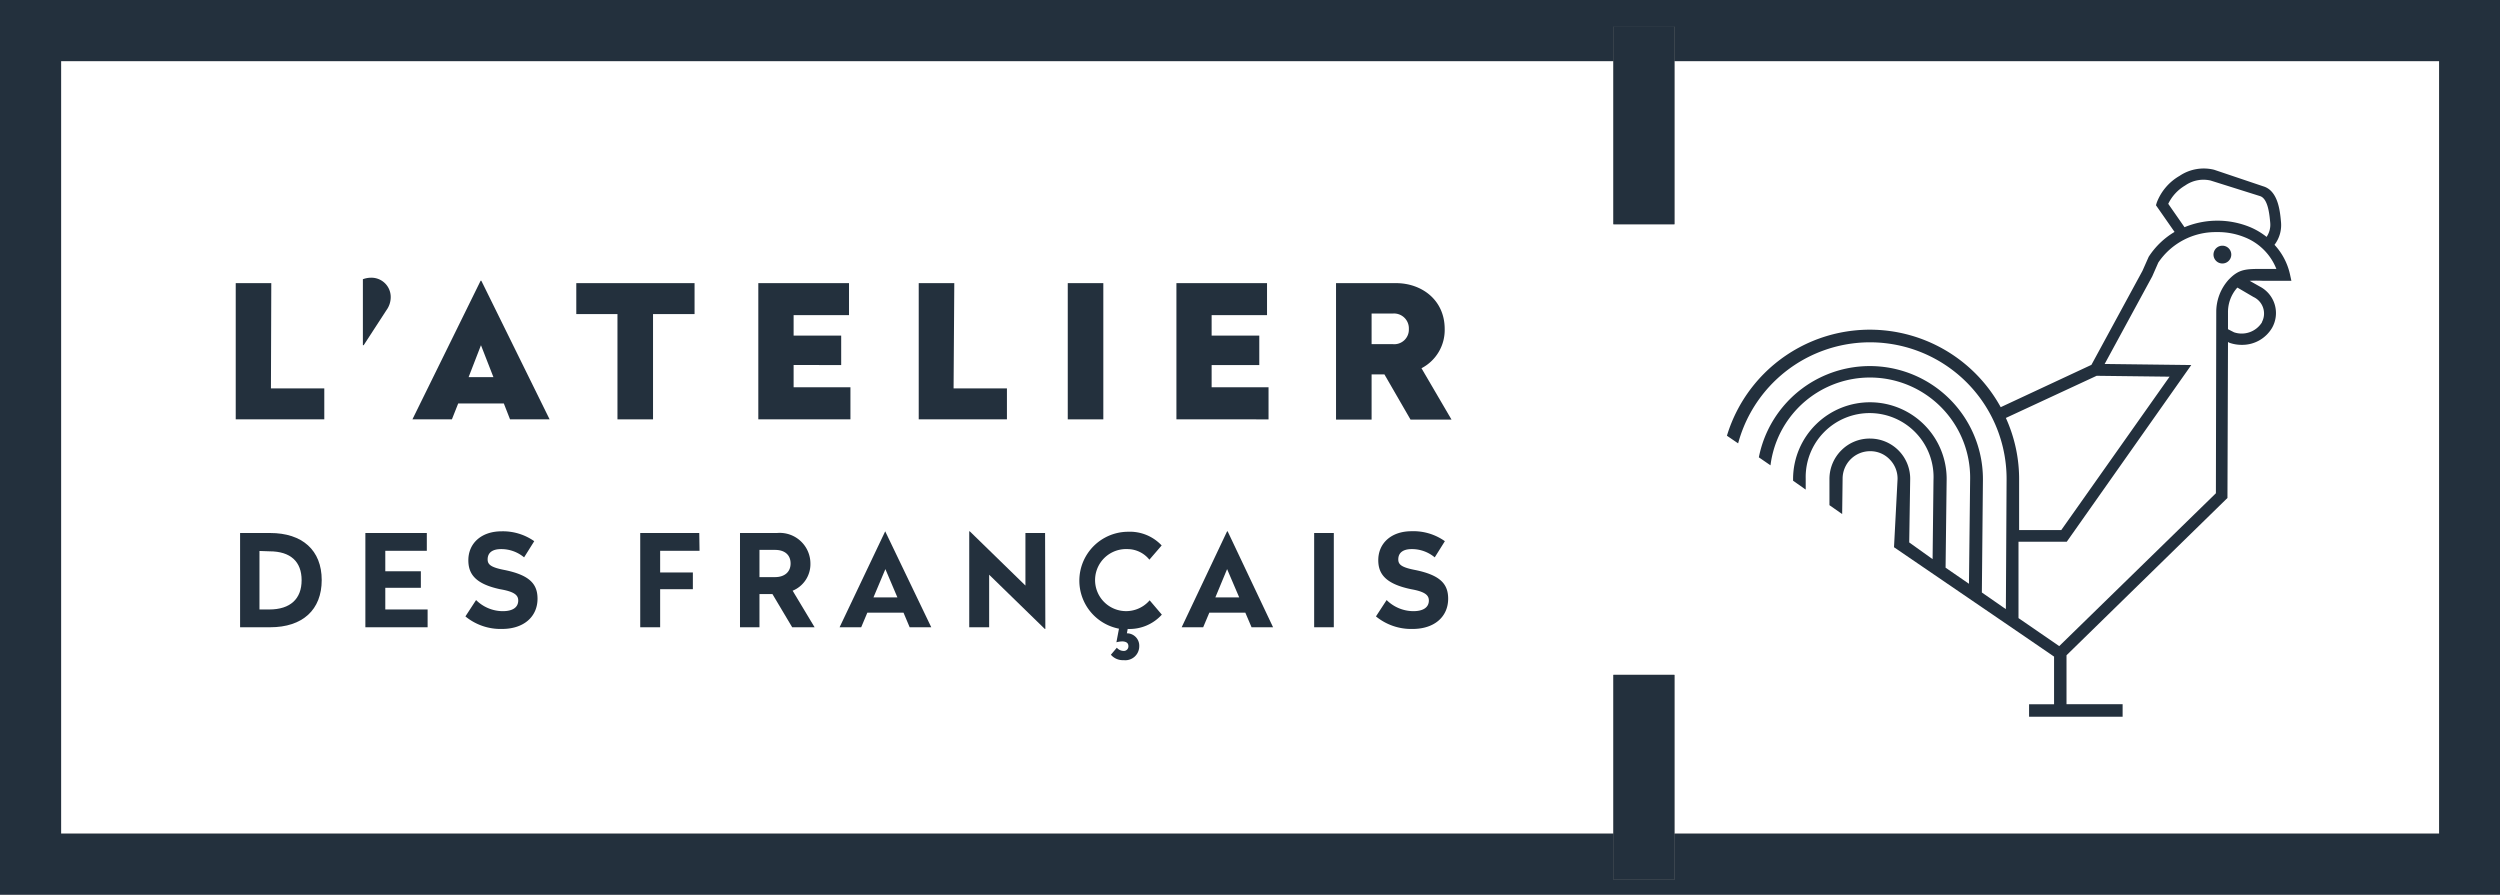 <svg id="Calque_1" data-name="Calque 1" xmlns="http://www.w3.org/2000/svg" width="9.92cm" height="3.55cm" viewBox="0 0 281.15 100.61">
  <rect x="0" y="0" width="281.15" height="100.61" fill="#808080" stroke="none"/>
  <defs>
    <style>
      .cls-1 {
        fill: #fff;
      }

      .cls-2 {
        fill: #23303d;
      }
    </style>
  </defs>
  <g>
    <polygon class="cls-1" points="188.31 75.89 188.31 93.75 274.29 93.75 274.29 6.87 188.31 6.87 188.31 25.22 181.44 25.22 181.44 6.87 6.87 6.87 6.87 93.75 181.44 93.75 181.44 75.89 188.31 75.89"/>
    <path class="cls-2" d="M0,0V100.61H281.15V0ZM181.45,98.93V93.75H6.87V6.87H181.45V3h6.86V6.87h86V93.75h-86v5.18Z"/>
    <polygon class="cls-2" points="188.31 93.75 188.31 75.89 181.44 75.89 181.44 93.75 181.44 98.93 188.31 98.93 188.31 93.75"/>
    <polygon class="cls-2" points="188.31 25.22 188.31 6.87 188.31 2.95 184.88 2.95 181.44 2.95 181.44 6.87 181.44 25.22 188.31 25.22"/>
  </g>
  <g>
    <g>
      <path class="cls-2" d="M30.47,43.68h6v3.48H26.51V31.84h4Z"/>
      <path class="cls-2" d="M43.94,33.46a2.49,2.49,0,0,1-.48,1.42L40.9,38.82h-.09V31.4a2.66,2.66,0,0,1,.9-.17A2.17,2.17,0,0,1,43.94,33.46Z"/>
      <path class="cls-2" d="M61.81,47.16H57.36l-.7-1.79H51.53l-.71,1.79H46.38l7.67-15.59h.08ZM52.7,42.41h2.79l-1.4-3.59Z"/>
      <path class="cls-2" d="M78.11,35.32H73.44V47.16h-4V35.32H64.81V31.84h13.3Z"/>
      <path class="cls-2" d="M95.48,35.44H89.25v2.3H94.6v3.31H89.25v2.5h6.39v3.61H85.28V31.84h10.2Z"/>
      <path class="cls-2" d="M107.24,43.68h6v3.48h-9.92V31.84h4Z"/>
      <path class="cls-2" d="M124.08,47.16h-4V31.84h4Z"/>
      <path class="cls-2" d="M142.49,35.44h-6.23v2.3h5.36v3.31h-5.36v2.5h6.4v3.61H132.3V31.84h10.19Z"/>
      <path class="cls-2" d="M162.47,37a4.84,4.84,0,0,1-2.61,4.41l3.38,5.78h-4.61l-2.94-5.09h-1.44v5.09h-4V31.84H157C159.86,31.84,162.47,33.71,162.47,37Zm-8.22-1.74v3.44h2.38a1.64,1.64,0,0,0,1.81-1.7,1.67,1.67,0,0,0-1.81-1.74Z"/>
    </g>
    <g>
      <path class="cls-2" d="M36.18,65.23c0,3.35-2.15,5.31-5.8,5.31H27V59.94h3.38C34,59.94,36.18,61.88,36.18,65.23Zm-7-3.27v6.58h1.1c2.39,0,3.64-1.21,3.64-3.29S32.69,62,30.31,62Z"/>
      <path class="cls-2" d="M48,61.94H43.33v2.3h4V66.1h-4v2.44h4.76v2h-7V59.94H48Z"/>
      <path class="cls-2" d="M60.08,60.86l-1.14,1.82a4,4,0,0,0-2.59-.93c-.94,0-1.51.38-1.51,1.16,0,.6.4.91,2,1.21,2.74.58,3.61,1.57,3.61,3.21,0,2-1.52,3.4-4,3.4a6.22,6.22,0,0,1-4.11-1.41l1.2-1.84a4.29,4.29,0,0,0,3,1.25c1.11,0,1.74-.42,1.74-1.2,0-.62-.47-1-2.05-1.27-2.74-.59-3.56-1.69-3.56-3.25,0-1.91,1.46-3.26,3.74-3.26A6.13,6.13,0,0,1,60.08,60.86Z"/>
      <path class="cls-2" d="M78.67,61.94H74.24v2.44h3.68v1.88H74.24v4.28H72V59.94h6.64Z"/>
      <path class="cls-2" d="M91.14,63.37a3.23,3.23,0,0,1-2,3.06l2.47,4.11H89.09l-2.22-3.73H85.41v3.73H83.22V59.94h4.16A3.45,3.45,0,0,1,91.14,63.37Zm-5.73-1.53V64.9h1.76c1,0,1.74-.53,1.74-1.53s-.7-1.53-1.74-1.53Z"/>
      <path class="cls-2" d="M104.73,70.54H102.3l-.69-1.64H97.54l-.69,1.64H94.42l5.13-10.79h0Zm-6.5-3.36h2.69L99.57,64Z"/>
      <path class="cls-2" d="M117.56,70.73h-.06l-6.26-6.1v5.91H109V59.75h.06l6.26,6.1V59.94h2.21Z"/>
      <path class="cls-2" d="M130.64,61.34l-1.38,1.6a3.17,3.17,0,0,0-2.46-1.19,3.49,3.49,0,1,0,2.49,5.76l1.37,1.61a4.9,4.9,0,0,1-3.84,1.61l-.09.49a1.39,1.39,0,0,1,1.39,1.45,1.57,1.57,0,0,1-1.75,1.57,1.77,1.77,0,0,1-1.44-.61l.67-.79a1,1,0,0,0,.74.36.51.51,0,0,0,.56-.53c0-.34-.21-.51-.65-.54a2.67,2.67,0,0,0-.7.1l0,0,.29-1.53a5.5,5.5,0,0,1,1-10.9A4.9,4.9,0,0,1,130.64,61.34Z"/>
      <path class="cls-2" d="M143.17,70.54h-2.42l-.7-1.64H136l-.69,1.64h-2.42L138,59.75h.06Zm-6.49-3.36h2.68L138,64Z"/>
      <path class="cls-2" d="M150,70.54h-2.21V59.94H150Z"/>
      <path class="cls-2" d="M162.49,60.86l-1.14,1.82a4,4,0,0,0-2.59-.93c-.93,0-1.51.38-1.51,1.16,0,.6.4.91,2,1.21,2.74.58,3.61,1.57,3.61,3.21,0,2-1.52,3.4-4,3.4a6.25,6.25,0,0,1-4.12-1.41l1.2-1.84a4.31,4.31,0,0,0,3,1.25c1.11,0,1.75-.42,1.75-1.2,0-.62-.48-1-2-1.27C155.86,65.67,155,64.57,155,63c0-1.91,1.46-3.26,3.74-3.26A6.11,6.11,0,0,1,162.49,60.86Z"/>
    </g>
  </g>
  <g>
    <path class="cls-2" d="M254.15,32.23,253,31.58a13.55,13.55,0,0,1,1.53,0h.74l2.42,0-.17-.78a7.16,7.16,0,0,0-1.73-3.27,3.65,3.65,0,0,0,.73-2.58c-.11-1.23-.33-3.51-2-4L249,19.09a4.86,4.86,0,0,0-3.89.69,5.86,5.86,0,0,0-2.56,3l-.09.3,2.09,3a8.85,8.85,0,0,0-2.91,2.8l-.7,1.58-5.74,10.57L225,45.79A16.79,16.79,0,0,0,194.21,49l1.26.86a15.36,15.36,0,0,1,30.19,4.19l-.08,14.45-.31-.21v0l-2.39-1.66L223,54a12.72,12.72,0,0,0-25.2-2.57l1.31.9A11.27,11.27,0,0,1,221.56,54l-.13,11.65-2.63-1.81.12-9.87a8.62,8.62,0,0,0-8.54-8.73,8.64,8.64,0,0,0-8.73,8.53v.29l1.42,1,0-1.24a7.19,7.19,0,1,1,14.37.16l-.1,8.9L214.71,61l.11-7.09a4.52,4.52,0,0,0-4.48-4.59,4.48,4.48,0,0,0-3.23,1.29,4.55,4.55,0,0,0-1.37,3.2l0,3,1.43,1,.05-4a3.09,3.09,0,0,1,3.13-3.07,3,3,0,0,1,2.17.93,3.07,3.07,0,0,1,.88,2.2L213,61.54l14,9.56h0l4,2.74v5.36h-2.81V80.6h10.52V79.19h-6.31v-5.5L250.5,56l.06-17.54.17.09a4.12,4.12,0,0,0,1.38.23,3.89,3.89,0,0,0,3.4-1.9A3.36,3.36,0,0,0,254.15,32.23Zm-10.31-9.31a4.83,4.83,0,0,1,1.9-2.06,3.6,3.6,0,0,1,2.86-.56l5.56,1.75c.89.28,1.06,2,1.15,3a2.44,2.44,0,0,1-.41,1.59,8,8,0,0,0-1.83-1.09,9.68,9.68,0,0,0-7.4,0ZM225.58,47l10.21-4.74,8.2.1L231.81,59.61h-4.74l0-5.53A16.64,16.64,0,0,0,225.58,47Zm23.62,8.47L231.58,72.66,227,69.51l0-8.59h5.43l14-19.87-9.74-.12,5.35-9.85.68-1.55a7.78,7.78,0,0,1,6.55-3.43,8,8,0,0,1,3.24.61,6.33,6.33,0,0,1,3.49,3.53h-1.47c-2,0-2.75,0-3.93,1.25a5.42,5.42,0,0,0-1.36,3.58Zm5.18-19.22a2.69,2.69,0,0,1-3.14,1.12l-.68-.35v-.83l0-1.07a4.12,4.12,0,0,1,1-2.72l.06-.06,1.81,1.06A2.05,2.05,0,0,1,254.38,36.21Z"/>
    <path class="cls-2" d="M249.93,27.63a1,1,0,1,0,1,1A1,1,0,0,0,249.93,27.63Z"/>
  </g>
</svg>
